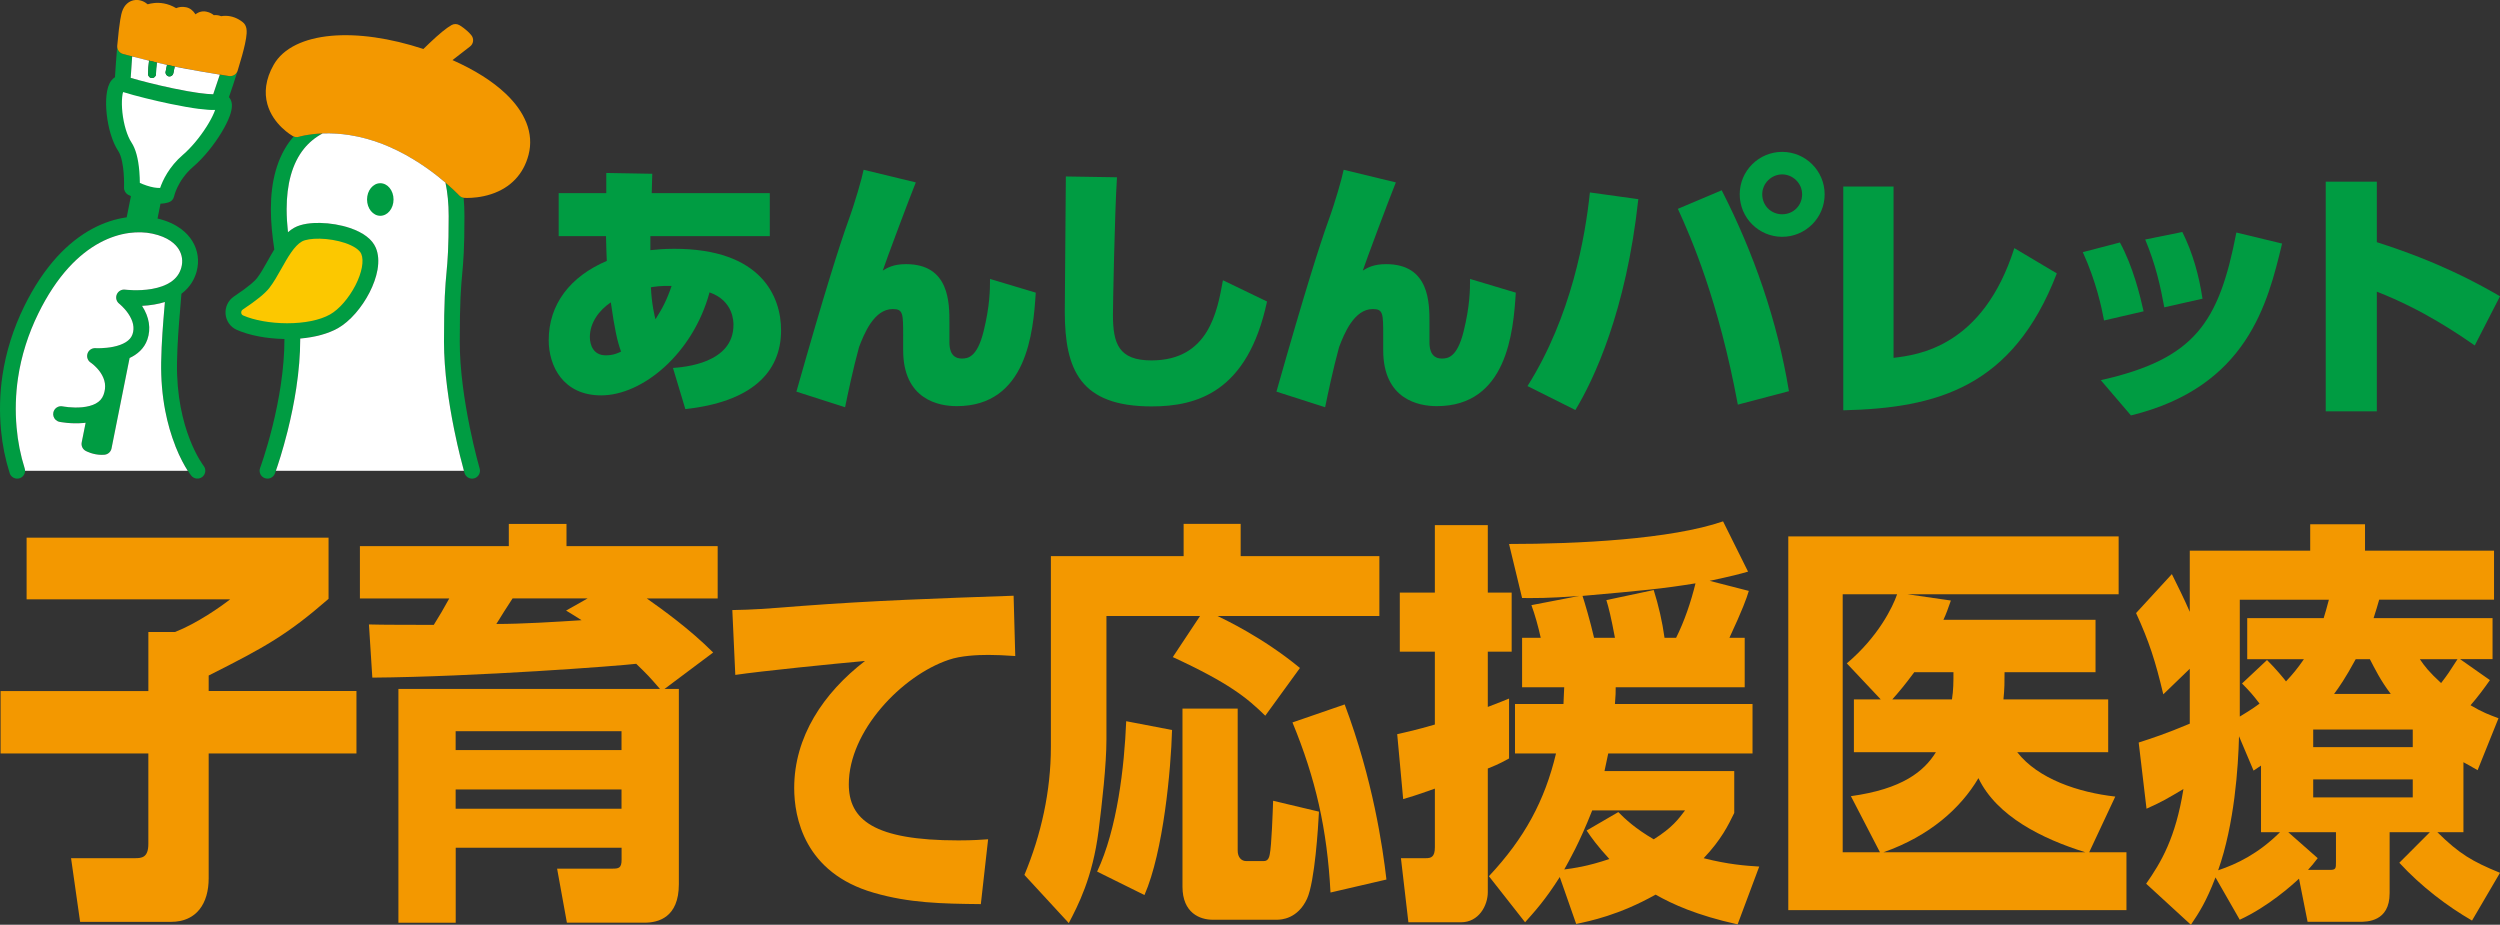 <?xml version="1.0" encoding="UTF-8"?>
<svg id="_レイヤー_1" data-name="レイヤー_1" xmlns="http://www.w3.org/2000/svg" version="1.1" viewBox="0 0 1239.83 458.62">
  <rect x="0" y="0" width="1239.83" height="458.62" fill="#333333" stroke="none"/>
  <!-- Generator: Adobe Illustrator 30.0.0, SVG Export Plug-In . SVG Version: 2.1.1 Build 123)  -->
  <defs>
    <style>
      .st0 {
        fill: #009c42;
      }

      .st1 {
        fill: #fff;
      }

      .st2 {
        fill: #fcc800;
      }

      .st3 {
        fill: #f39800;
      }
    </style>
  </defs>
  <g>
    <path class="st0" d="M333.74,182.48c5.47-.4,30.01-2.27,30.01-21.34,0-1.6,0-12-11.87-16.14-8.27,30.54-33.34,51.08-53.75,51.08-18.94,0-26.01-14.67-26.01-27.34,0-17.87,10.67-31.61,28.81-39.35-.13-4.27-.27-5.2-.4-12.27h-23.47v-21.34h23.61v-10l22.81.4-.27,9.6h58.55v21.34h-59.22v6.94c3.07-.27,6.14-.67,11.87-.67,43.21,0,52.95,23.74,52.95,40.41,0,21.47-15.47,35.61-47.48,39.08l-6.14-20.41ZM302.93,149.94c-5.74,3.87-10.4,10-10.4,17.21,0,3.73,1.6,9.07,7.87,9.07,3.87,0,6.27-1.2,7.6-1.87-1.87-5.07-3.2-11.2-5.07-24.41ZM333.07,141.8c-5.74-.13-8.54.4-10.27.67.4,8.54,1.87,14.4,2.27,15.87,3.47-5.47,5.6-9.47,8-16.54Z"/>
    <path class="st0" d="M454.18,90.45c-3.33,8.27-14.54,38.15-16.4,43.75,2.4-1.47,5.33-3.2,11.6-3.2,21.61,0,21.47,19.47,21.47,29.21v9.34c0,2,0,8.27,6.14,8.27,2.93,0,7.6-.53,10.8-13.47,3.07-12.4,3.2-20.54,3.2-26.01l22.67,6.8c-1.2,19.61-4.4,56.28-39.21,56.28-8.8,0-26.54-3.2-26.54-27.74v-6.94c0-11.34,0-13.47-5.2-13.47-9.34,0-14.27,12.54-16.67,18.81-2.93,10.67-5.6,23.34-6.94,29.88l-24.14-7.74c14.14-49.88,21.61-73.22,25.74-84.69,3.47-9.47,6.8-21.34,7.6-25.34l25.87,6.27Z"/>
    <path class="st0" d="M553.94,87.92c-1.2,19.07-2,64.55-2,68.15,0,14.27,2.8,22.67,19.07,22.67,28.41,0,32.68-24.27,35.48-39.75l21.87,10.54c-9.6,44.95-34.81,52.02-57.22,52.02-35.34,0-43.08-18.01-43.08-47.08,0-10.54.53-57.48.53-66.95l25.34.4Z"/>
    <path class="st0" d="M692.25,90.45c-3.33,8.27-14.54,38.15-16.4,43.75,2.4-1.47,5.33-3.2,11.6-3.2,21.61,0,21.47,19.47,21.47,29.21v9.34c0,2,0,8.27,6.14,8.27,2.93,0,7.6-.53,10.8-13.47,3.07-12.4,3.2-20.54,3.2-26.01l22.67,6.8c-1.2,19.61-4.4,56.28-39.21,56.28-8.8,0-26.54-3.2-26.54-27.74v-6.94c0-11.34,0-13.47-5.2-13.47-9.34,0-14.27,12.54-16.67,18.81-2.93,10.67-5.6,23.34-6.94,29.88l-24.14-7.74c14.14-49.88,21.61-73.22,25.74-84.69,3.47-9.47,6.8-21.34,7.6-25.34l25.87,6.27Z"/>
    <path class="st0" d="M812.49,98.77c-6,55.62-22.14,89.63-31.21,104.57l-23.74-11.87c21.87-34.68,28.68-74.29,30.94-96.03l24.01,3.33ZM861.85,200.67c-9.6-51.62-23.07-82.56-29.74-97.1l21.74-9.2c16.01,31.34,27.61,64.82,33.34,99.63l-25.34,6.67ZM904.9,96.38c0,11.7-9.52,21.06-21.06,21.06s-21.06-9.36-21.06-21.06,9.52-21.06,21.06-21.06,21.06,9.36,21.06,21.06ZM873.95,96.38c0,5.54,4.34,9.89,9.89,9.89s9.89-4.34,9.89-9.89-4.64-9.89-9.89-9.89-9.89,4.34-9.89,9.89Z"/>
    <path class="st0" d="M939.08,177.47c12-1.47,44.28-5.33,59.89-54.42l21.07,12.54c-21.74,56.42-59.35,66.82-105.9,67.89v-110.97h24.94v84.96Z"/>
    <path class="st0" d="M1043.47,158.93c-1.2-6.4-3.87-19.21-10.54-33.88l18.41-4.8c6.54,12,10,26.41,11.74,34.14l-19.61,4.54ZM1041.87,188.54c46.68-10.54,58.55-28.41,67.22-73.22l22.67,5.47c-7.07,29.34-17.07,71.09-74.96,85.23l-14.94-17.47ZM1073.35,152.39c-2-10.67-4.13-20.67-9.47-33.61l18.41-3.73c5.2,10.4,8.27,21.61,10,33.08l-18.94,4.27Z"/>
    <path class="st0" d="M1227.3,171.33c-7.87-5.47-25.61-17.74-48.55-26.68v59.35h-25.34v-113.9h25.34v30.01c30.94,9.87,49.48,20.14,61.09,26.81l-12.54,24.41Z"/>
  </g>
  <g>
    <path class="st3" d="M13.19,266.66h149.75v30.33c-20.57,17.87-31.41,23.89-59.45,38.02v7.69h73.29v30.96h-73.29v61.91c0,12.46-5.98,21.61-18.7,21.61h-45.06l-4.49-31.58h31.6c3.37,0,6.73-.21,6.73-7.06v-44.87H.29v-30.96h73.29v-29.29h13.27c11.03-4.36,22.81-12.67,27.3-16.2H13.19v-30.54Z"/>
    <path class="st3" d="M327.3,341.66c-5.61-6.44-5.8-6.65-11.78-12.46-8.6,1.04-79.64,6.44-130.87,6.86l-1.68-26.38c4.49.21,27.11.21,32.16.21,3.18-5.19,4.49-7.27,7.67-13.09h-44.31v-25.97h73.85v-11.01h28.61v11.01h74.97v25.97h-35.15c7.67,5.4,21.31,15.17,32.91,26.8l-24.12,18.07h7.11v96.81c0,16.62-10.28,19.11-17.01,19.11h-38.51l-4.86-26.8h27.3c3.18,0,4.68-.21,4.68-4.36v-6.02h-82.26v37.19h-28.42v-115.93h129.75ZM308.23,362.64h-82.26v9.35h82.26v-9.35ZM308.23,391.52h-82.26v9.56h82.26v-9.56ZM291.4,296.78h-37.2c-1.31,1.87-6.92,10.8-8.04,12.67,12.9,0,29.35-1.04,42.25-1.87-3.37-2.08-4.11-2.7-7.67-4.78l10.66-6.02Z"/>
    <path class="st3" d="M503.49,325.35c-5.09-.37-9.68-.56-13.29-.56-5.42,0-13.78.37-19.69,2.43-23.31,7.85-49.56,35.34-49.56,61.7,0,17.57,12.31,27.86,54.32,27.86,7.71,0,11.49-.37,14.77-.56l-3.61,32.16c-19.53-.19-35.61-.56-53.01-5.61-34.63-9.91-39.55-37.58-39.55-51.97,0-25.43,14.44-47.11,35.12-63.01-14.61,1.31-51.86,5.05-64.33,6.92l-1.48-32.16c10.67-.19,15.59-.56,34.63-2.06,34.95-2.62,66.79-3.74,104.87-5.05l.82,29.91Z"/>
    <path class="st3" d="M595.13,305.51h-46.41v61.08c0,12.88-2.22,31.99-3.88,45.29-2.96,23.48-10.35,37.4-14.79,45.91l-22.01-23.89c8.32-19.94,13.13-41.55,13.13-63.57v-94.53h65.83v-16h28.29v16h68.79v29.71h-80.25c3.33,1.66,22.19,10.39,40.86,25.76l-17.2,23.68c-8.88-8.73-17.93-16.21-45.86-29.08l13.5-20.36ZM581.26,362.02c-.55,19.53-4.25,60.25-13.68,81.86l-23.48-11.63c9.98-21.19,13.5-51.94,14.42-74.58l22.74,4.36ZM586.44,351.42h27.37v70.43c0,3.32,1.85,5.19,4.25,5.19h8.32c1.11,0,2.77,0,3.33-3.32.92-4.36,1.48-21.19,1.67-26.59l22.74,5.4c-.37,7.27-2.03,34.7-5.92,43.21-4.62,9.97-12.76,10.39-14.98,10.39h-31.81c-6.29,0-14.98-3.32-14.98-16.41v-88.29ZM666.87,349.35c14.05,37.4,18.86,70.84,20.71,86.84l-27.74,6.44c-1.66-31.58-7.4-56.51-18.86-84.35l25.89-8.93Z"/>
    <path class="st3" d="M692.92,364.1c4.62-1.04,9.43-2.08,18.67-4.78v-36.15h-17.38v-29.29h17.38v-33.45h26.26v33.45h11.83v29.29h-11.83v27.42c6.1-2.29,7.4-2.91,10.54-4.15v29.71c-2.41,1.25-4.25,2.49-10.54,4.99v61.29c0,6.65-4.44,14.96-13.31,14.96h-26.07l-3.7-31.79h12.39c2.59,0,4.44-.62,4.44-5.4v-29.09c-9.98,3.53-12.2,4.15-15.72,5.19l-2.96-32.2ZM867.29,293.05c-1.11,3.74-3.14,9.35-9.62,23.27h7.58v24.52h-63.98c0,2.7,0,3.53-.37,8.31h68.23v24.52h-71.56c-1.29,6.02-1.48,7.06-1.85,8.73h64.35v20.77c-2.96,6.02-6.29,13.09-15.16,22.44,12.21,3.12,20.9,3.74,27.55,4.15l-10.72,28.67c-20.52-4.57-32.17-9.97-40.68-14.75-18.12,10.18-32.54,13.09-39.38,14.54l-8.14-23.27c-7.21,11.43-12.57,17.24-17.2,22.44l-17.94-22.85c17.75-18.91,27.74-37.6,33.28-60.87h-20.34v-24.52h24.04c.18-3.32.18-5.19.37-8.31h-20.89v-24.52h9.24c-1.11-5.19-2.96-11.84-4.62-16.21l23.67-4.57c-15.9,1.25-22.19,1.04-28.29,1.04l-6.47-26.8c33.84,0,80.25-2.29,106.14-11.22l12.39,24.93c-4.44,1.25-7.4,2.08-19.05,4.57l19.42,4.99ZM789.63,401.91c-6.47,16.41-11.47,24.93-13.87,29.29,4.62-.62,11.28-1.45,22.37-5.19-6.1-6.65-8.88-10.6-11.28-14.13l15.72-9.14c3.51,3.53,8.32,8.1,17.57,13.5,9.25-5.82,12.21-9.97,15.53-14.34h-46.04ZM831.23,316.31c4.07-8.1,7.4-17.87,9.62-27.01-16.64,2.7-25.7,3.53-56.03,6.23.92,2.7,3.88,12.67,5.73,20.78h10.35c-1.85-9.97-3.14-15.17-4.25-18.7l23.48-4.99c2.41,7.69,4.25,15.58,5.36,23.68h5.73Z"/>
    <path class="st3" d="M1045.52,346.85v26.18h-45.12c10.36,13.3,30.32,19.94,48.63,22.02l-12.94,27.63h18.49v28.67h-167.71v-185.32h163.83v28.67h-104.84l21.64,3.12c-1.48,4.16-2.22,6.44-3.7,9.56h75.44v25.97h-45.12c0,4.57,0,8.31-.55,13.5h51.96ZM919.41,373.03v-26.18h13.31l-16.83-17.87c15.53-13.09,22.74-27.84,24.96-34.28h-27v127.98h18.49l-14.42-27.84c25.52-3.53,36.24-12.26,42.16-21.81h-40.68ZM1034.24,422.68c-21.45-6.65-44.01-17.87-53.07-36.77-8.69,14.75-24.04,28.67-47.15,36.77h100.22ZM968.04,346.85c.74-4.78.74-8.52.74-13.5h-19.42c-4.62,6.23-7.21,9.35-10.91,13.5h29.58Z"/>
    <path class="st3" d="M1221.71,412.71h-12.94c10.91,10.8,17.38,14.54,31.06,20.15l-13.87,23.68c-12.21-7.06-25.15-16.83-36.06-28.67l15.16-15.17h-19.97v30.33c0,14.13-11.28,14.13-14.98,14.13h-25.7l-4.25-21.4c-3.33,3.12-15.35,13.92-29.4,20.36l-12.02-20.98c-4.62,12.05-8.13,17.45-12.2,23.48l-22.19-20.36c7.4-10.6,14.61-22.64,18.49-46.95-8.51,4.99-9.62,5.82-18.31,9.76l-3.88-32.83c6.47-2.08,13.5-4.36,25.33-9.35v-27.22l-13.13,12.67c-3.88-16.41-7.03-26.18-13.5-40.3l17.75-19.32c3.14,6.44,5.73,11.43,8.88,18.7v-30.33h59.73v-13.09h27.18v13.09h63.98v24.31h-56.95c-1.11,3.95-1.29,4.36-2.77,9.14h58.99v20.36h-16.09l14.79,10.39c-2.59,3.74-6.47,8.93-9.62,12.47,5.92,3.53,9.43,4.78,13.87,6.44l-10.36,25.76c-3.7-2.08-4.62-2.7-7.03-3.95v34.69ZM1121.31,379.68c-1.11.83-1.66,1.04-3.7,2.49l-7.21-17.04c-.37,15.17-2.22,43.42-10.35,66.48,9.24-3.12,19.78-8.1,30.69-18.91h-9.43v-33.03ZM1124.27,327.32c4.25,4.16,8.69,9.56,9.43,10.6,3.33-3.53,5.73-6.44,8.88-11.01h-28.11v-20.36h37.91c.74-2.49,1.48-4.78,2.59-9.14h-44.19v57.96c5.18-3.12,7.58-4.78,9.8-6.44-3.33-4.36-4.81-6.02-8.69-9.97l12.39-11.63ZM1155.52,431.41c2.96,0,2.96-.83,2.96-3.95v-14.75h-23.67l14.61,12.88c-2.22,2.91-2.59,3.32-4.81,5.82h10.91ZM1147.19,361.81v8.73h49.37v-8.73h-49.37ZM1147.19,386.53v8.93h49.37v-8.93h-49.37ZM1185.66,344.15c-5.18-6.86-7.77-12.26-10.36-17.24h-7.03c-5.18,9.56-8.14,13.71-10.72,17.24h28.11ZM1200.08,326.91c2.4,3.53,4.44,6.23,10.54,11.84,3.33-4.36,3.88-5.19,8.14-11.84h-18.67Z"/>
  </g>
  <g>
    <g>
      <path class="st0" d="M173.57,113.07c-4.52-1.53-9.79-2.42-14.84-2.52-3.81-.07-9.13.29-12.87,2.41-1.08.62-2.1,1.35-3.05,2.19-.4-3.76-.66-7.54-.66-11.45,0-6.17.69-11.79,2.05-16.7,1.44-5.2,3.65-9.67,6.57-13.28,2.51-3.1,5.61-5.64,9.24-7.57-7.11.25-11.5,1.58-11.68,1.64-.89.29-1.84.24-2.69-.11-.32.37-.64.74-.95,1.12-3.6,4.45-6.3,9.87-8.03,16.11-1.55,5.59-2.33,11.91-2.33,18.79s.73,13.47,1.71,19.99c-1.13,1.83-2.2,3.74-3.26,5.63-1.83,3.26-3.55,6.33-5.38,8.69-.87,1.12-3.49,3.78-11.3,8.97-1.49.99-2.66,2.36-3.4,3.97-.69,1.5-.98,3.18-.83,4.83.14,1.63.7,3.2,1.61,4.54.98,1.43,2.35,2.57,3.97,3.28,6.2,2.73,14.74,4.36,23.61,4.52,0,.07,0,.15,0,.22,0,7.06-.63,14.79-1.87,22.98-1,6.59-2.39,13.48-4.14,20.48-2.99,11.97-6.02,20.21-6.06,20.29-.75,2.03.28,4.28,2.31,5.03.45.17.91.24,1.36.24,1.59,0,3.08-.98,3.67-2.55.13-.35,3.19-8.65,6.28-21,1.82-7.26,3.27-14.4,4.3-21.25,1.31-8.6,1.97-16.75,1.97-24.22,0-.16,0-.32,0-.48,7.4-.64,13.88-2.4,18.68-5.12,2.94-1.67,5.98-4.24,8.77-7.45,2.63-3.02,5.02-6.56,6.9-10.22,1.97-3.83,3.34-7.72,3.97-11.26.75-4.23.47-7.92-.84-10.99-1.77-4.16-6.19-7.54-12.79-9.77Z"/>
      <path class="st0" d="M232.93,211.69c-1.43-7.04-2.57-13.86-3.39-20.28-1.02-7.97-1.53-15.33-1.53-21.87,0-20.5.62-27.19,1.21-33.66.57-6.21,1.11-12.08,1.11-28.73,0-3.16-.14-6.19-.4-9.09-.87-.13-1.67-.56-2.27-1.2-.03-.03-2.48-2.65-6.75-6.3,1.06,4.9,1.59,10.47,1.59,16.6,0,16.29-.52,21.98-1.08,28.01-.61,6.65-1.24,13.52-1.24,34.37,0,6.88.54,14.58,1.6,22.9.84,6.62,2.02,13.64,3.49,20.88,2.51,12.32,4.99,20.87,5.09,21.23.6,2.07,2.77,3.27,4.85,2.66,2.07-.6,3.27-2.77,2.66-4.85-.02-.09-2.51-8.67-4.95-20.69Z"/>
    </g>
    <path class="st3" d="M261,60.78c-1.95-4.91-5.36-9.71-10.15-14.26-6.54-6.22-15.55-11.89-26.45-16.72,2.69-2.11,5.77-4.49,8.71-6.75.84-.64,1.38-1.6,1.5-2.65s-.19-2.11-.86-2.93c-2.42-2.96-5.61-4.82-5.97-5.03-1.19-.68-2.65-.68-3.84-.01-2.51,1.4-6.13,4.36-11.07,9.06-1.04.99-2.03,1.95-2.9,2.8-8.25-2.71-16.35-4.65-24.08-5.75-7.83-1.12-15.16-1.38-21.77-.77-6.66.62-12.45,2.1-17.2,4.41-5.09,2.48-8.86,5.83-11.21,9.97-1.99,3.5-3.23,7.01-3.7,10.44-.42,3.09-.23,6.15.59,9.08,2.84,10.22,12.22,15.59,12.62,15.82.96.54,2.07.66,3.11.32.18-.06,4.64-1.41,11.86-1.64,4.29-.14,8.7.13,13.12.82,5.51.85,11.04,2.35,16.44,4.45,5.05,1.96,10.17,4.51,15.23,7.57,4.07,2.47,8.12,5.27,12.01,8.34,6.67,5.25,10.64,9.49,10.68,9.53.67.72,1.59,1.17,2.58,1.24.07,0,.62.04,1.53.04,2.31,0,6.93-.25,11.93-1.91,9.55-3.17,15.92-9.9,18.41-19.44,1.38-5.3,1.01-10.69-1.1-16.02Z"/>
    <path class="st2" d="M171.06,120.48c-3.73-1.26-8.28-2.03-12.48-2.11-3.88-.07-7.2.45-8.86,1.39-3.82,2.17-7.03,7.88-10.13,13.4-1.89,3.36-3.84,6.83-6.02,9.65-2.09,2.7-6.4,6.2-13.16,10.69-.78.52-.8,1.3-.77,1.61.03.36.19,1.01.93,1.33,5.46,2.4,13.58,3.85,21.74,3.87.06,0,.11,0,.17,0,4.17,0,8.11-.36,11.7-1.08,3.78-.75,6.98-1.86,9.51-3.29,2.18-1.23,4.51-3.23,6.73-5.78,2.23-2.56,4.25-5.55,5.85-8.66,3.22-6.26,4.33-12.24,2.89-15.61-.83-1.96-3.86-3.99-8.1-5.42Z"/>
    <path class="st1" d="M221.79,192.45c-1.06-8.32-1.6-16.02-1.6-22.9,0-20.86.63-27.73,1.24-34.37.55-6.03,1.08-11.72,1.08-28.01,0-6.13-.54-11.7-1.59-16.6-1.18-1.01-2.49-2.09-3.93-3.23-3.9-3.07-7.94-5.87-12.01-8.34-5.06-3.06-10.18-5.61-15.23-7.57-5.4-2.1-10.93-3.59-16.44-4.45-4.41-.68-8.83-.96-13.12-.82-.06,0-.12,0-.17,0-3.63,1.93-6.73,4.47-9.24,7.57-2.92,3.61-5.13,8.07-6.57,13.28-1.36,4.91-2.05,10.53-2.05,16.7,0,3.91.25,7.69.66,11.45.95-.84,1.97-1.58,3.05-2.19,3.74-2.12,9.06-2.48,12.87-2.41,5.04.09,10.31.99,14.84,2.52,6.6,2.23,11.02,5.61,12.79,9.77,1.3,3.07,1.59,6.76.84,10.99-.63,3.54-2,7.43-3.97,11.26-1.88,3.66-4.27,7.19-6.9,10.22-2.8,3.21-5.83,5.79-8.77,7.45-4.8,2.72-11.29,4.48-18.68,5.12,0,.16,0,.32,0,.48,0,7.47-.66,15.62-1.97,24.22-1.04,6.85-2.49,13.99-4.3,21.25-2.41,9.62-4.8,16.78-5.8,19.64h93.26c-.75-2.71-2.76-10.2-4.78-20.14-1.47-7.24-2.65-14.26-3.49-20.88Z"/>
    <ellipse class="st0" cx="188.6" cy="98.94" rx="6.57" ry="8.08"/>
  </g>
  <g>
    <path class="st0" d="M113.53,48.21c1.2-3.45,2.83-8.29,4.35-13.18-.52,1.66-2.05,2.75-3.73,2.75-.2,0-.41-.02-.61-.05-.05,0-1.8-.28-4.5-.72-1.23,3.77-2.42,7.25-3.28,9.73-3.27-.02-9.63-.78-19.73-2.89-8.28-1.73-16.32-3.78-21.19-5.23.16-2.7.42-6.55.73-10.64-2.59-.67-4.32-1.13-4.53-1.19-1.83-.49-3.05-2.23-2.88-4.12,0,0,0,0,0,0,0,0,0,0,0,0-.51,5.85-.91,11.88-1.14,15.62-.67.41-1.27.96-1.8,1.64-1.29,1.67-2.08,4.1-2.42,7.42-.28,2.68-.24,5.84.11,9.14.35,3.36,1.02,6.74,1.92,9.78,1.03,3.48,2.33,6.41,3.87,8.73,1.7,2.57,2.36,7.69,2.6,10.51.34,4.03.21,7.43.21,7.47-.06,1.48.72,2.87,2.02,3.59.05.03.56.31,1.4.71l-2.1,10.5c-5.73.8-11.39,2.68-16.84,5.57-6.3,3.35-12.24,8.06-17.66,13.98-6.07,6.64-11.55,14.89-16.29,24.52-5.43,11.06-9.07,22.6-10.82,34.32-1.34,9.01-1.58,18.2-.7,27.32,0,.02,0,.03,0,.05h0c.68,7.19,2.11,14.26,4.28,21.1.53,1.67,2.07,2.73,3.73,2.73.39,0,.79-.06,1.18-.18,2.06-.65,3.2-2.85,2.55-4.91-2.08-6.58-3.43-13.39-4.02-20.32h0c-.73-8.22-.49-16.51.72-24.64,1.63-10.92,5.03-21.69,10.11-32.02,4.41-8.96,9.46-16.6,15.04-22.69,4.82-5.26,10.05-9.42,15.56-12.35,4.67-2.49,9.51-4.09,14.37-4.75,4.01-.55,8-.43,11.54.33,7.94,1.71,11.53,5.23,13.15,7.87,1.62,2.67,2.06,5.83,1.22,8.9-.84,3.08-2.59,5.46-5.35,7.29-2.39,1.58-5.5,2.72-9.26,3.37-6.79,1.19-13.22.36-13.28.35-1.75-.24-3.45.73-4.13,2.37-.68,1.63-.18,3.52,1.21,4.6.02.02,2.46,1.94,4.48,4.91,2.49,3.65,3.19,7.11,2.09,10.28-.54,1.56-1.64,2.84-3.34,3.9-1.58.98-3.64,1.74-6.12,2.26-4.54.94-8.81.7-8.85.69-1.78-.12-3.43.98-3.99,2.68-.55,1.7.1,3.54,1.6,4.5.15.1,2.73,1.86,4.75,4.79,2.52,3.65,3.03,7.32,1.58,11.23-.7,1.87-1.97,3.28-3.89,4.31-1.75.94-4.01,1.55-6.71,1.8-4.99.48-9.63-.43-9.67-.44-2.12-.43-4.18.94-4.61,3.06-.43,2.12.94,4.18,3.06,4.61.23.05,5.67,1.13,11.78.58.4-.04.79-.08,1.18-.13l-1.95,9.75c-.33,1.67.45,3.37,1.94,4.19.4.22,3.73,1.98,7.99,1.98.45,0,.92-.02,1.39-.06,1.72-.16,3.14-1.44,3.47-3.13l8.96-44.84s0,0,0,0c3.76-1.76,7.22-4.59,8.81-9.16,1.87-5.38.96-11.14-2.64-16.7,1.89-.1,3.94-.29,6.04-.65,1.93-.33,3.69-.76,5.29-1.26-.07.88-.15,1.77-.22,2.67-.68,8.06-1.45,17.19-1.62,27.21-.14,8.31.54,16.42,2.02,24.08,1.19,6.16,2.89,12.06,5.06,17.53,3.75,9.46,7.64,14.43,7.81,14.64,1.34,1.69,3.8,1.98,5.5.64,1.69-1.34,1.98-3.8.64-5.5-.14-.17-13.75-17.78-13.19-51.26.16-9.76.92-18.75,1.59-26.68.22-2.54.42-5.01.6-7.38h0c4.46-3.32,6.57-7.47,7.54-11.04,1.4-5.17.66-10.5-2.09-15.02-2.34-3.85-7.24-8.87-17.3-11.26l1.47-7.36c1.49-.05,2.87-.29,4.13-.7,1.33-.44,2.33-1.56,2.61-2.94,0-.02.43-1.94,1.73-4.64,1.28-2.64,3.66-6.53,7.75-10.04,2.59-2.22,5.19-4.94,7.75-8.08,2.31-2.84,4.5-5.95,6.33-8.98,1.83-3.04,3.26-5.93,4.11-8.34,1.21-3.43,1.33-5.94.35-7.9-.22-.44-.49-.84-.81-1.2Z"/>
    <path class="st3" d="M122.23,14.26c-.23-1.36-.83-2.44-1.77-3.2-2.55-2.06-5.49-3.17-8.49-3.21-.88-.01-1.66.07-2.3.18-1.38-.54-2.62-.62-3.63-.5-.85-.73-2.04-1.41-3.74-1.76-1.88-.38-3.75.09-5.34,1.34-.01-.02-.02-.04-.04-.06-1.23-1.91-2.79-3.07-4.62-3.45-2.09-.42-3.72-.09-4.93.45-4.24-2.54-8.2-2.83-10.98-2.54-1.19.12-2.24.36-3.14.62-1.61-1.37-3.75-2.3-6.05-2.13-1.56.11-3.01.73-4.18,1.78-1.12,1-1.96,2.37-2.5,4.06-.3.95-1.22,3.84-2.37,16.82-.17,1.89,1.05,3.63,2.88,4.12.63.17,15.62,4.18,26.02,6.29,10.37,2.1,26.32,4.61,26.48,4.64.2.03.41.05.61.05,1.69,0,3.22-1.09,3.73-2.75,1.68-5.42,2.91-9.85,3.63-13.19.47-2.14.73-3.84.81-5.19.06-.92.03-1.7-.09-2.38Z"/>
    <path class="st1" d="M98.72,54.01c-3.96-.51-8.77-1.35-14.29-2.5-7.34-1.53-17.34-3.95-23.39-5.86-.16.55-.34,1.37-.46,2.57-.22,2.15-.17,4.75.12,7.51.64,5.98,2.37,11.71,4.52,14.95,2.04,3.08,3.35,7.88,3.88,14.27.19,2.23.24,4.26.25,5.76.93.41,2.11.9,3.42,1.33,2.57.85,4.85,1.24,6.64,1.16,1.26-3.66,4.38-10.48,11.3-16.43h0c4.05-3.48,8.35-8.61,11.8-14.07,1.55-2.45,2.81-4.81,3.65-6.81.22-.52.39-.97.52-1.36-2.03.06-4.64-.11-7.95-.54Z"/>
    <path class="st1" d="M87.01,221.26c-2.17-5.47-3.87-11.37-5.06-17.53-1.48-7.67-2.15-15.77-2.02-24.08.17-10.02.94-19.15,1.62-27.21.08-.9.15-1.79.22-2.67-1.61.51-3.36.93-5.29,1.26-2.1.36-4.15.56-6.04.65,3.6,5.56,4.51,11.32,2.64,16.7-1.59,4.56-5.05,7.4-8.81,9.16l-8.96,44.84c-.34,1.7-1.75,2.97-3.47,3.13-.47.04-.94.06-1.39.06-4.27,0-7.59-1.76-7.99-1.98-1.49-.82-2.28-2.52-1.94-4.19l1.95-9.75c-.38.05-.78.09-1.18.13-6.11.55-11.55-.53-11.78-.58-1.46-.3-2.57-1.37-2.97-2.71-.18-.6-.22-1.25-.09-1.9.43-2.12,2.49-3.49,4.61-3.06.04,0,4.68.92,9.67.44,2.7-.26,4.96-.87,6.71-1.8,1.92-1.03,3.19-2.44,3.89-4.31,1.45-3.91.94-7.58-1.58-11.23-2.02-2.93-4.6-4.69-4.75-4.79-1.5-.96-2.15-2.8-1.6-4.5.55-1.7,2.2-2.8,3.99-2.68.04,0,4.31.25,8.85-.69,2.47-.51,4.53-1.27,6.12-2.26,1.7-1.06,2.8-2.33,3.34-3.9,1.1-3.17.4-6.63-2.09-10.28-2.02-2.97-4.46-4.89-4.48-4.91-1.4-1.08-1.9-2.97-1.21-4.6.68-1.63,2.38-2.6,4.13-2.37.06,0,6.49.83,13.28-.35,3.75-.66,6.87-1.79,9.26-3.37,2.76-1.83,4.52-4.21,5.35-7.29.84-3.07.4-6.23-1.22-8.9-1.61-2.65-5.2-6.17-13.15-7.87-3.53-.76-7.52-.87-11.54-.33-4.86.66-9.7,2.26-14.37,4.75-5.51,2.93-10.74,7.09-15.56,12.35-5.57,6.09-10.63,13.73-15.04,22.69-5.08,10.33-8.48,21.1-10.11,32.02-1.21,8.13-1.45,16.41-.72,24.64h0c.6,6.93,1.94,13.73,4.02,20.32.12.39.18.79.18,1.18h80.69c-1.52-2.37-3.85-6.46-6.13-12.21Z"/>
    <g>
      <path class="st1" d="M75.88,30.57s-.06-.01-.08-.02c.03,0,.06.01.08.02Z"/>
      <path class="st1" d="M74.9,30.33s-.08-.02-.12-.03c.04,0,.08.02.12.03Z"/>
      <path class="st1" d="M87.06,33.09c-.16-.03-.32-.06-.47-.1.02,0,.04,0,.06.01l-.68,3.34c-.19.93-1,1.57-1.91,1.57-.13,0-.26-.01-.39-.04-1.06-.21-1.74-1.25-1.53-2.31l.69-3.38s0,0,0,0c-1.67-.37-3.38-.77-5.08-1.17,0,0,0,0,.01,0-.23,2.04-.38,4.04-.41,5.76-.01,1.07-.89,1.93-1.96,1.93,0,0-.02,0-.03,0-1.08-.01-1.94-.9-1.93-1.98.03-2,.22-4.31.48-6.63.04,0,.08.02.11.03-3.2-.78-6.18-1.54-8.47-2.13-.32,4.09-.57,7.94-.73,10.64,4.87,1.44,12.92,3.5,21.19,5.23,10.11,2.11,16.46,2.87,19.73,2.89.87-2.48,2.06-5.96,3.28-9.73-5.52-.9-15.02-2.5-21.98-3.91Z"/>
      <path class="st1" d="M76.71,30.77s.1.02.15.04c-.05-.01-.1-.02-.15-.04Z"/>
      <path class="st1" d="M84.83,32.62s-.09-.02-.14-.03c.05.01.09.02.14.03Z"/>
      <path class="st1" d="M83.86,32.41s-.06-.01-.09-.02c.03,0,.06.01.09.02Z"/>
    </g>
    <path class="st0" d="M73.92,30.09c-.27,2.32-.46,4.63-.48,6.63-.01,1.08.85,1.97,1.93,1.98,0,0,.02,0,.03,0,1.07,0,1.94-.86,1.96-1.93.02-1.72.18-3.72.41-5.76-1.3-.31-2.58-.62-3.83-.92Z"/>
    <path class="st0" d="M82.82,32.18l-.69,3.38c-.21,1.06.47,2.09,1.53,2.31.13.03.26.04.39.04.91,0,1.73-.64,1.91-1.57l.68-3.34c-1.23-.25-2.51-.53-3.83-.82Z"/>
  </g>
</svg>